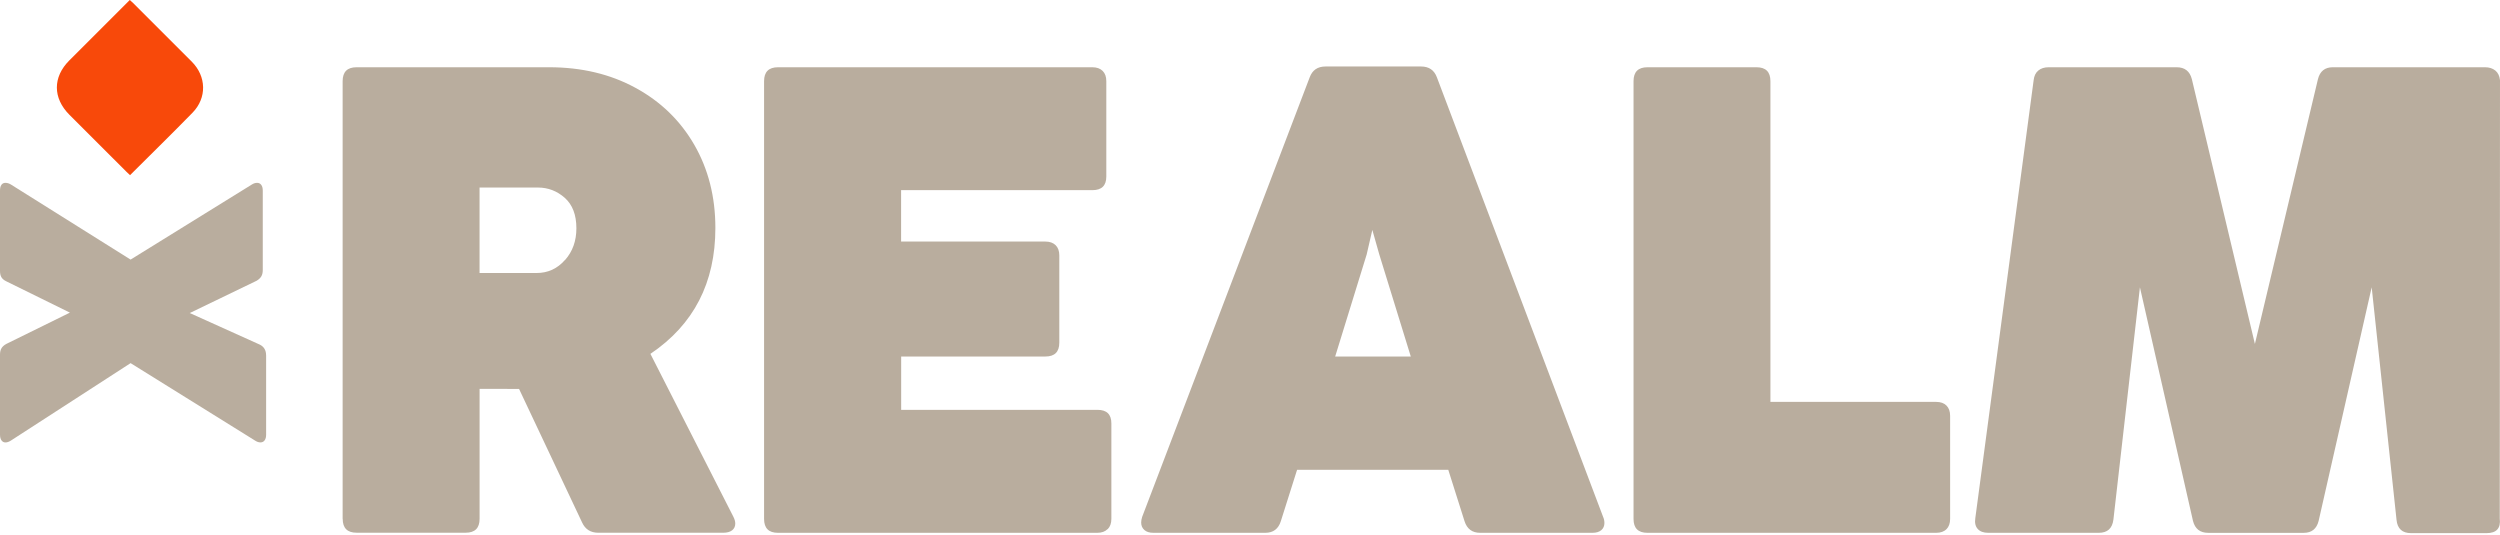<svg xmlns="http://www.w3.org/2000/svg" fill="none" viewBox="0 0 752 161" class="styles_header__logo__UHRbi styles_header__logo--desktop__oAuzD"><path fill="#B9AD9E" d="M80.05 106.905v23.857q0 1.088-.457 1.705c-.305.409-.725.609-1.249.609s-1.077-.181-1.658-.571l-37.404-23.276-35.985 23.285c-.61.391-1.162.572-1.658.572-.495 0-.877-.2-1.182-.61-.305-.409-.457-.99-.457-1.752v-24.067c0-.724.133-1.352.42-1.857.285-.505.771-.962 1.486-1.352l19.117-9.41-19.117-9.41c-.705-.333-1.2-.761-1.487-1.247C.133 82.895 0 82.267 0 81.495v-24.18c0-.724.133-1.286.42-1.706C.704 55.2 1.114 55 1.63 55c.571 0 1.115.171 1.658.505l35.994 22.58 36.47-22.58C76.276 55.17 76.8 55 77.334 55s.944.2 1.248.61c.305.409.458.98.458 1.704v23.924c0 .724-.134 1.353-.42 1.857-.285.505-.762.962-1.42 1.353l-20.117 9.714 21.118 9.524c1.23.638 1.84 1.704 1.84 3.2v.019z"/><path fill="#F8490A" d="M39.109 52.686c-.4-.39-.743-.676-1.048-.99-5.718-5.715-11.455-11.43-17.173-17.163-5.032-5.038-5.041-11.352-.038-16.352C26.892 12.143 32.915 6.105 39.042 0c.353.324.677.59.982.895 5.89 5.867 11.76 11.753 17.649 17.638 4.44 4.448 4.603 10.915.22 15.39-6.157 6.296-12.437 12.448-18.784 18.772z"/><path fill="#B9AD9E" d="M103.064 156.09V24.41c0-2.78 1.401-4.18 4.183-4.18h57.956c9.706 0 18.352 2.05 25.936 6.18 7.585 4.12 13.479 9.83 17.702 17.14 4.212 7.31 6.344 15.65 6.344 25.02 0 16.48-6.525 29.11-19.543 37.87l24.926 48.94c.41.8.6 1.49.6 2.09 0 .87-.32 1.54-.94 2.04-.641.5-1.541.74-2.742.74h-37.503c-2.322 0-3.953-1.03-4.894-3.1l-18.961-40.17H144.26v39.08c0 2.8-1.401 4.18-4.182 4.18h-32.811c-2.802 0-4.183-1.4-4.183-4.18l-.02.04zm66.882-77.85c2.302-2.58 3.432-5.79 3.432-9.56 0-4.05-1.17-7.1-3.492-9.17-2.321-2.05-5.013-3.1-8.075-3.1H144.25v25.71h17.151c3.382 0 6.234-1.29 8.525-3.9zM333.138 159.17c-.73.73-1.751 1.1-3.082 1.1h-96.04c-2.802 0-4.183-1.4-4.183-4.18V24.41c0-2.78 1.401-4.18 4.183-4.18h94.559c1.331 0 2.362.37 3.102 1.1.731.73 1.101 1.75 1.101 3.08v28.7c0 2.73-1.401 4.09-4.183 4.09h-57.546v15.46h43.387c1.331 0 2.362.37 3.102 1.1.731.73 1.101 1.75 1.101 3.08v26.22c0 2.8-1.401 4.18-4.183 4.18h-43.387v16.04h59.047c2.802 0 4.183 1.36 4.183 4.09v28.7c0 1.33-.37 2.36-1.101 3.1h-.06M482.612 157.27c0 .94-.32 1.67-.941 2.2-.64.53-1.511.8-2.641.8h-33.802c-2.391 0-3.952-1.17-4.693-3.49l-4.893-15.46h-45.478l-4.893 15.46c-.731 2.32-2.282 3.49-4.693 3.49h-33.611c-1.201 0-2.111-.28-2.742-.85-.64-.57-.96-1.31-.96-2.25 0-.53.11-1.1.3-1.7l50.381-132.18c.801-2.2 2.392-3.29 4.783-3.29h28.718c2.392 0 3.983 1.1 4.783 3.29l49.981 132.17c.271.6.391 1.2.391 1.79l.02.02zm-58.247-50.03-9.476-30.7-2.091-7.38-1.701 7.38-9.476 30.7zM585.496 159.17c-.72.73-1.751 1.1-3.082 1.1H495.55c-2.802 0-4.183-1.4-4.183-4.18V24.41c0-2.78 1.401-4.18 4.183-4.18h32.81c2.782 0 4.183 1.4 4.183 4.18v96.48h49.871c1.331 0 2.362.37 3.082 1.1.73.73 1.101 1.75 1.101 3.1v31c0 1.33-.371 2.36-1.101 3.1zM631.264 160.27h-33.22c-1.401 0-2.442-.39-3.132-1.15-.691-.76-.961-1.84-.741-3.24l17.551-131.77c.14-1.26.6-2.23 1.401-2.89.8-.66 1.821-.99 3.102-.99h38.494c2.462 0 3.982 1.19 4.593 3.59l18.962 79.64 18.962-79.64c.6-2.39 2.091-3.59 4.482-3.59h45.779c1.261 0 2.301.34 3.102.99s1.261 1.63 1.401 2.89l-.07 131.87c.34 2.92-.991 4.39-3.983 4.39h-22.674c-2.662 0-4.133-1.33-4.393-3.98l-7.474-69.97-15.96 70.27c-.601 2.39-2.092 3.59-4.483 3.59h-28.718c-2.462 0-3.983-1.2-4.593-3.59l-15.96-70.27-7.975 69.87c-.34 2.66-1.791 3.98-4.393 3.98h-.06"/></svg>
